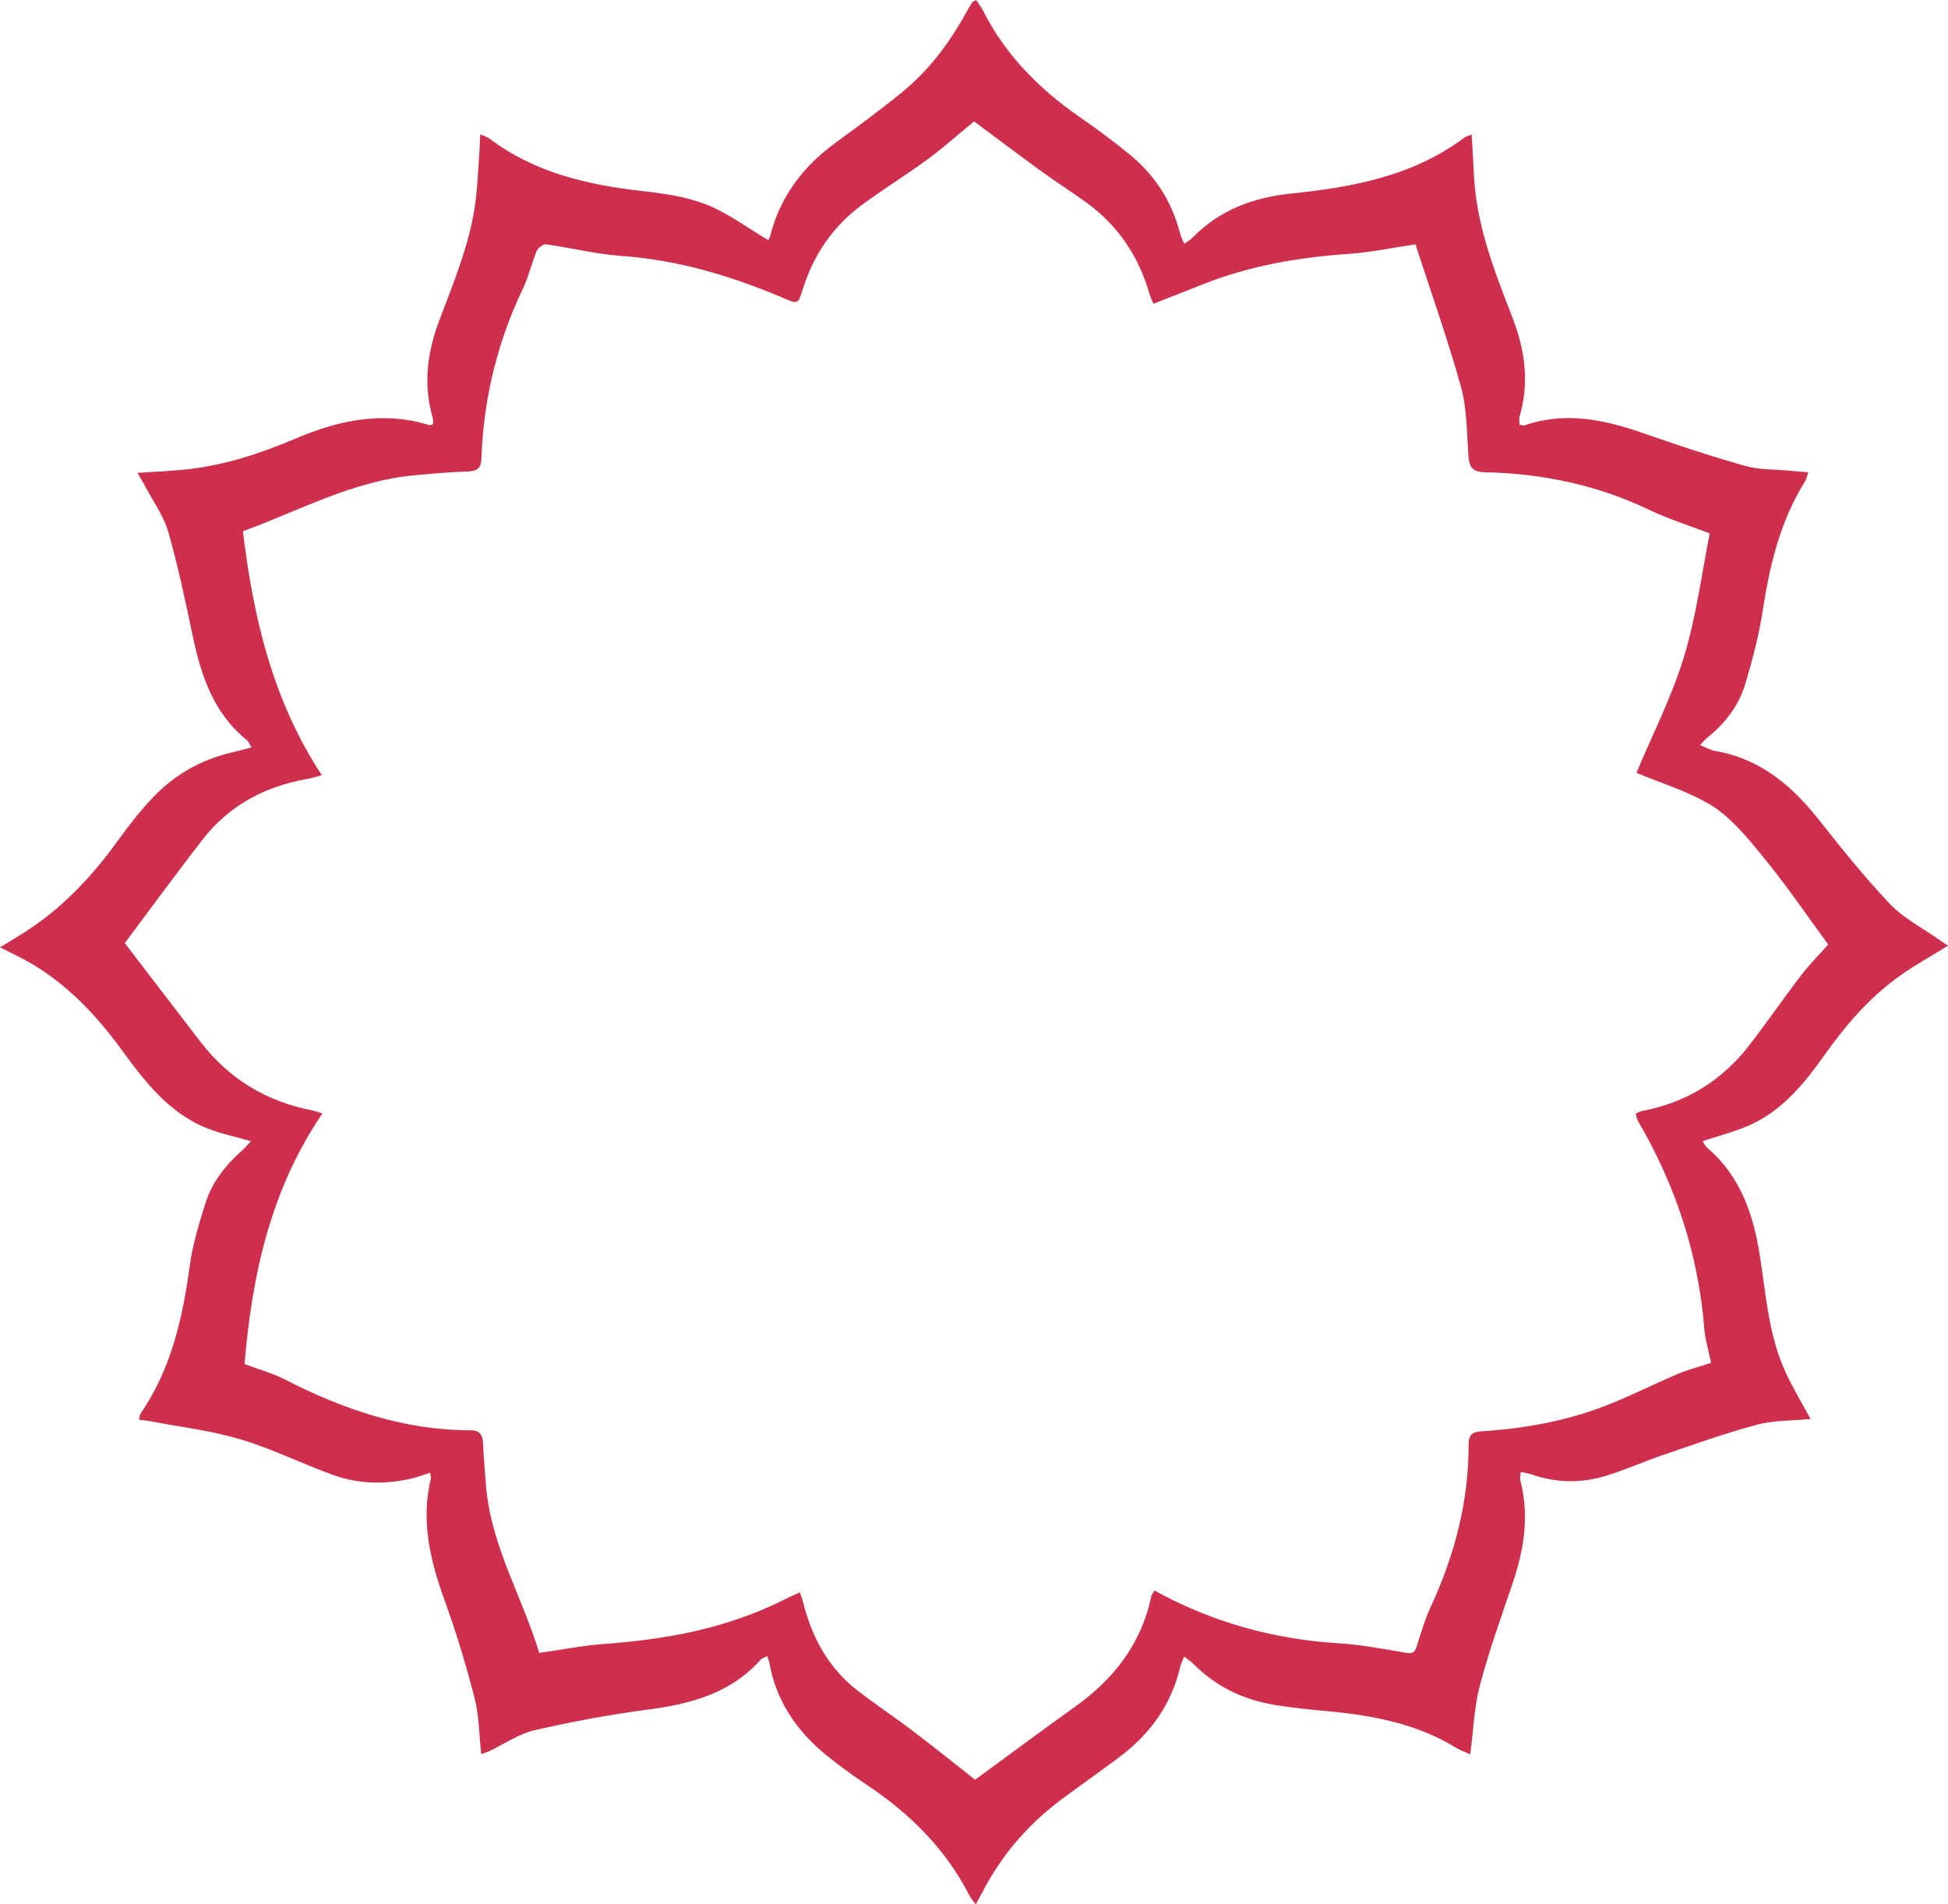 <?xml version="1.0" encoding="UTF-8" standalone="no"?><svg xmlns="http://www.w3.org/2000/svg" xmlns:xlink="http://www.w3.org/1999/xlink" fill="#000000" height="946" preserveAspectRatio="xMidYMid meet" version="1" viewBox="0.2 0.1 967.9 946.0" width="967.9" zoomAndPan="magnify"><g id="change1_1"><path d="M968.1,469.9c-8.4,5.2-16.5,9.6-24,15c-15.2,10.8-27.1,24.8-37.8,39.9c-9.6,13.5-20.1,26.3-35.4,33.6 c-7.7,3.7-16.2,5.7-24.7,8.6c0.7,1,1.2,2.4,2.3,3.3c16.7,14.3,23,33.4,26.2,54.2c3.1,19.8,4.4,40.1,13.3,58.6 c3.5,7.3,7.7,14.3,11.8,21.9c-9.3,0.9-18.4,0.6-26.8,2.9c-15.8,4.2-31.3,9.8-46.8,15.1c-9.4,3.2-18.5,7.3-28,10.2 c-12.3,3.8-24.8,3.6-37.1-0.7c-1.6-0.5-3.3-0.8-5.3-1.2c-0.1,1.7-0.5,3-0.2,4.2c4.6,17.7,1.8,34.7-4,51.6 c-5.7,16.8-11.7,33.5-16.2,50.6c-2.8,10.8-3.1,22.2-4.7,33.9c-2.3-1.1-4.9-2-7.2-3.4c-19.4-11.8-40.9-15.9-63.1-18 c-8.8-0.8-17.7-1.7-26.4-3.1c-15.6-2.5-29.3-8.9-40.6-20.2c-1.3-1.3-2.9-2.4-4.8-3.9c-0.8,2-1.5,3.3-1.9,4.7 c-4.5,19.8-15.8,34.8-32,46.5c-8.2,6-16.4,12-24.7,18c-17.7,12.7-31.8,28.6-41.8,48.1c-0.9,1.7-1.9,3.4-3.2,5.8 c-1.2-1.7-2.4-2.9-3.1-4.3c-11.7-23-29.3-40.5-50.5-54.7c-7-4.7-13.9-9.6-20.4-14.9c-14.9-12.1-25.3-27.2-28.6-46.5 c-0.1-0.8-0.6-1.6-1-2.9c-1.3,0.7-2.6,1-3.3,1.8c-14.8,16.6-34.4,21.9-55.6,24.7c-19,2.5-38,6-56.7,10.3 c-7.8,1.8-14.9,6.8-22.3,10.3c-1.3,0.6-2.7,1-4.2,1.6c-1.1-9.6-1-19.1-3.3-27.9c-4.2-16.3-9.1-32.5-14.8-48.3 c-7.3-19.9-12-39.8-6.9-60.9c0.1-0.6-0.2-1.2-0.4-2.7c-3.4,1.1-6.5,2.3-9.8,3c-13,2.9-25.9,2.6-38.4-1.9c-15.5-5.6-30.3-13-46-17.7 c-14.4-4.3-29.5-6.1-44.4-8.9c-1.9-0.4-3.7-0.5-6-0.8c0.3-1.3,0.2-2.3,0.6-2.9c15.5-22.4,21.1-48,24.7-74.4 c1.4-10.2,4.5-20.2,7.6-30.1c3.3-10.6,10-19.1,18.3-26.4c1.4-1.2,2.6-2.7,4.4-4.6c-7.6-2.2-14.5-3.6-21-6.1 c-19.6-7.5-31.7-23.5-43.5-39.6c-13.2-18-28.4-33.9-48.3-44.6c-3.6-1.9-7.3-3.7-11.9-6c4.4-2.7,8.1-4.9,11.9-7.3 c18.6-11.8,33.4-27.4,46.2-45.1c5.6-7.7,11.4-15.3,18-22.2c10.7-11.2,23.8-18.6,39-22.2c3.1-0.7,6.2-1.6,9.8-2.5 c-1-1.7-1.4-3-2.2-3.6c-16.8-13.5-22.9-32.4-27.1-52.5c-3.6-17.1-7.2-34.3-12-51c-2.3-7.9-7.5-15-11.4-22.5c-1-1.9-2.1-3.6-3.9-6.8 c8.8-0.6,16.5-0.9,24.1-1.7c18.9-2,36.7-7.8,54.1-15.2c21.6-9.2,43.6-14,66.9-6.8c0.3,0.1,0.8-0.2,1.7-0.4c0-0.9,0.2-2,0-2.9 c-4.9-16.5-2.9-32.5,3-48.3c7.5-20.1,16-39.8,18.4-61.4c0.9-8.2,1.2-16.4,1.8-24.6c0.1-2.1,0.2-4.1,0.3-6.9c2.1,1,3.6,1.4,4.7,2.2 c22.4,16.9,48.5,22.9,75.7,26c10.9,1.2,22.1,2.8,32.2,6.8c10.6,4.2,20,11.4,30.4,17.5c-0.1,0.2,0.8-0.7,1-1.8 c4.9-19.3,16-34.3,31.9-46c11.3-8.3,22.7-16.6,33.6-25.5c13.3-10.8,23.4-24.3,31.7-39.2c1-1.9,2.1-3.8,3.3-5.6 c0.2-0.3,0.7-0.4,1.9-1.1c1.2,1.8,2.6,3.6,3.6,5.6c11.2,22,28,38.8,48.1,52.7c8.5,5.9,16.9,12.1,24.9,18.7 c12.4,10.2,20.7,23.2,24.7,38.8c0.4,1.6,1.2,3.1,2.1,5.3c1.8-1.3,3.3-2.1,4.4-3.3c13.2-13.5,30-19.7,48.2-21.6 c30.9-3.2,60.9-8.6,86.5-27.8c0.8-0.6,1.9-0.8,3.7-1.6c0.4,7.4,0.9,14.1,1.2,20.9c1.3,24.6,10.2,47.2,19,69.8 c6.3,16.2,8.6,32.5,3.6,49.5c-0.3,1.1,0,2.5,0,4c1,0.1,1.9,0.6,2.5,0.3c20.2-7,39.6-2.9,59,3.9c16.7,5.8,33.5,11.4,50.5,16.2 c7,2,14.5,1.7,21.9,2.4c3,0.3,5.9,0.5,9.6,0.8c-0.7,2-1,3.4-1.7,4.6c-12.3,19.7-17.5,41.6-21,64.3c-1.9,12.3-5.1,24.5-8.7,36.5 c-3.3,10.8-10.1,19.5-19,26.6c-1,0.8-1.7,1.8-3.4,3.5c2.9,1.2,5.1,2.5,7.4,2.9c22.1,3.8,37.8,16.8,51.3,33.8 c11.4,14.4,22.9,28.8,35.5,42.1c6.7,7.1,15.9,11.8,24,17.5C964.5,467.5,966.1,468.5,968.1,469.9z M813.3,384 c7.6-18.2,17.3-37.1,23.5-57.2c6.2-20.3,8.9-41.6,12.9-61.7c-10.8-4.2-20.7-7.2-30-11.7c-25.9-12.4-53.2-18.1-81.6-18.7 c-6.4-0.1-7.9-2.6-8.3-8.4c-0.8-11.4-0.7-23.2-3.7-34.1c-6.7-24-15.1-47.6-22.6-70.7c-11.8,1.7-22.4,4-33,4.7 c-25,1.7-49.4,5.9-72.8,15.2c-8,3.2-16,6.3-24.4,9.6c-0.8-2-1.6-3.5-2-5.1c-5.4-18.5-15.5-33.7-31.2-45.1 c-7.5-5.5-15.4-10.4-22.9-15.9c-11.1-8.1-22.1-16.4-33-24.5c-7.5,6.1-15,12.9-23.2,18.9c-10.5,7.7-21.5,14.5-32,22.2 c-14.6,10.6-24.5,24.9-29.9,42.2c-2.4,7.6-2.4,7.6-9.8,4.4c-25.8-11-52.4-18.9-80.7-20.9c-12.4-0.9-24.7-4-37-5.7 c-1.4-0.2-4.1,1.7-4.7,3.2c-2.6,6.2-4,12.8-6.9,18.8c-12.8,26.8-19.6,55-20.6,84.5c-0.2,5-2.3,6.1-6.8,6.3 c-8.9,0.3-17.7,1.1-26.5,1.9c-30.6,2.8-57.2,17.6-85.2,27.8c5.1,42.7,14.8,84.1,39.2,121.2c-3.8,1-5.6,1.6-7.5,1.9 c-20.9,3.7-38.5,13.1-51.6,29.9c-13.4,17.2-26.2,34.8-38.8,51.6c12.2,16,24.9,32.4,37.5,48.9c14.2,18.5,32.8,29.8,55.7,34.2 c1.3,0.3,2.6,0.8,5,1.5c-25.8,37.9-35,80.3-38.7,124.5c6.2,2.4,13.4,4.3,19.9,7.6c29.1,14.9,59.3,25.3,92.4,25.3 c4.4,0,6,2.1,6.2,6.4c0.3,7.1,0.9,14.3,1.5,21.4c2.5,29.8,18.2,55.3,26.4,82.8c10.7-1.5,21.1-3.6,31.6-4.4 c31.4-2.2,61.8-7.8,90.2-22.1c2.4-1.2,4.9-2.3,7.7-3.6c0.7,2,1.2,3.2,1.5,4.4c4.3,17.5,12.4,32.8,26.8,44.1 c8.8,6.9,18.3,13.1,27.2,19.9c11,8.3,21.7,16.9,31.6,24.7c16.6-12.1,33-24.4,49.7-36.3c19.2-13.7,32.9-31.2,37.8-54.7 c0.2-0.9,0.9-1.7,1.6-3c28.7,15.8,59.1,24.2,91.4,26.2c11.4,0.7,22.7,2.9,33.9,4.8c3.7,0.6,4.3-1.1,5.2-3.8c2-6.4,3.9-12.9,6.7-18.9 c11.9-25.7,19-52.5,18.9-80.9c0-4.9,2-6.2,6.5-6.5c22.4-1.4,44.3-5.5,65.1-14.1c11-4.5,21.7-9.9,32.6-14.5 c5.3-2.2,10.9-3.6,16.3-5.4c-1.3-6.2-3-11.7-3.4-17.2c-3-36.9-14.3-71.1-33-103c-0.6-1-0.7-2.3-1.1-3.6c1.1-0.5,1.9-1,2.7-1.2 c22.3-4.1,40.3-15.2,54.1-33.2c8.7-11.3,16.8-23.1,25.5-34.4c4.3-5.6,9.3-10.6,13.4-15.2c-10.3-14-19.7-27.8-30.1-40.7 c-8.1-10-16.4-20.7-26.8-27.7C839.8,393.3,825.9,389.4,813.3,384z" fill="#ce2f4c"/></g></svg>